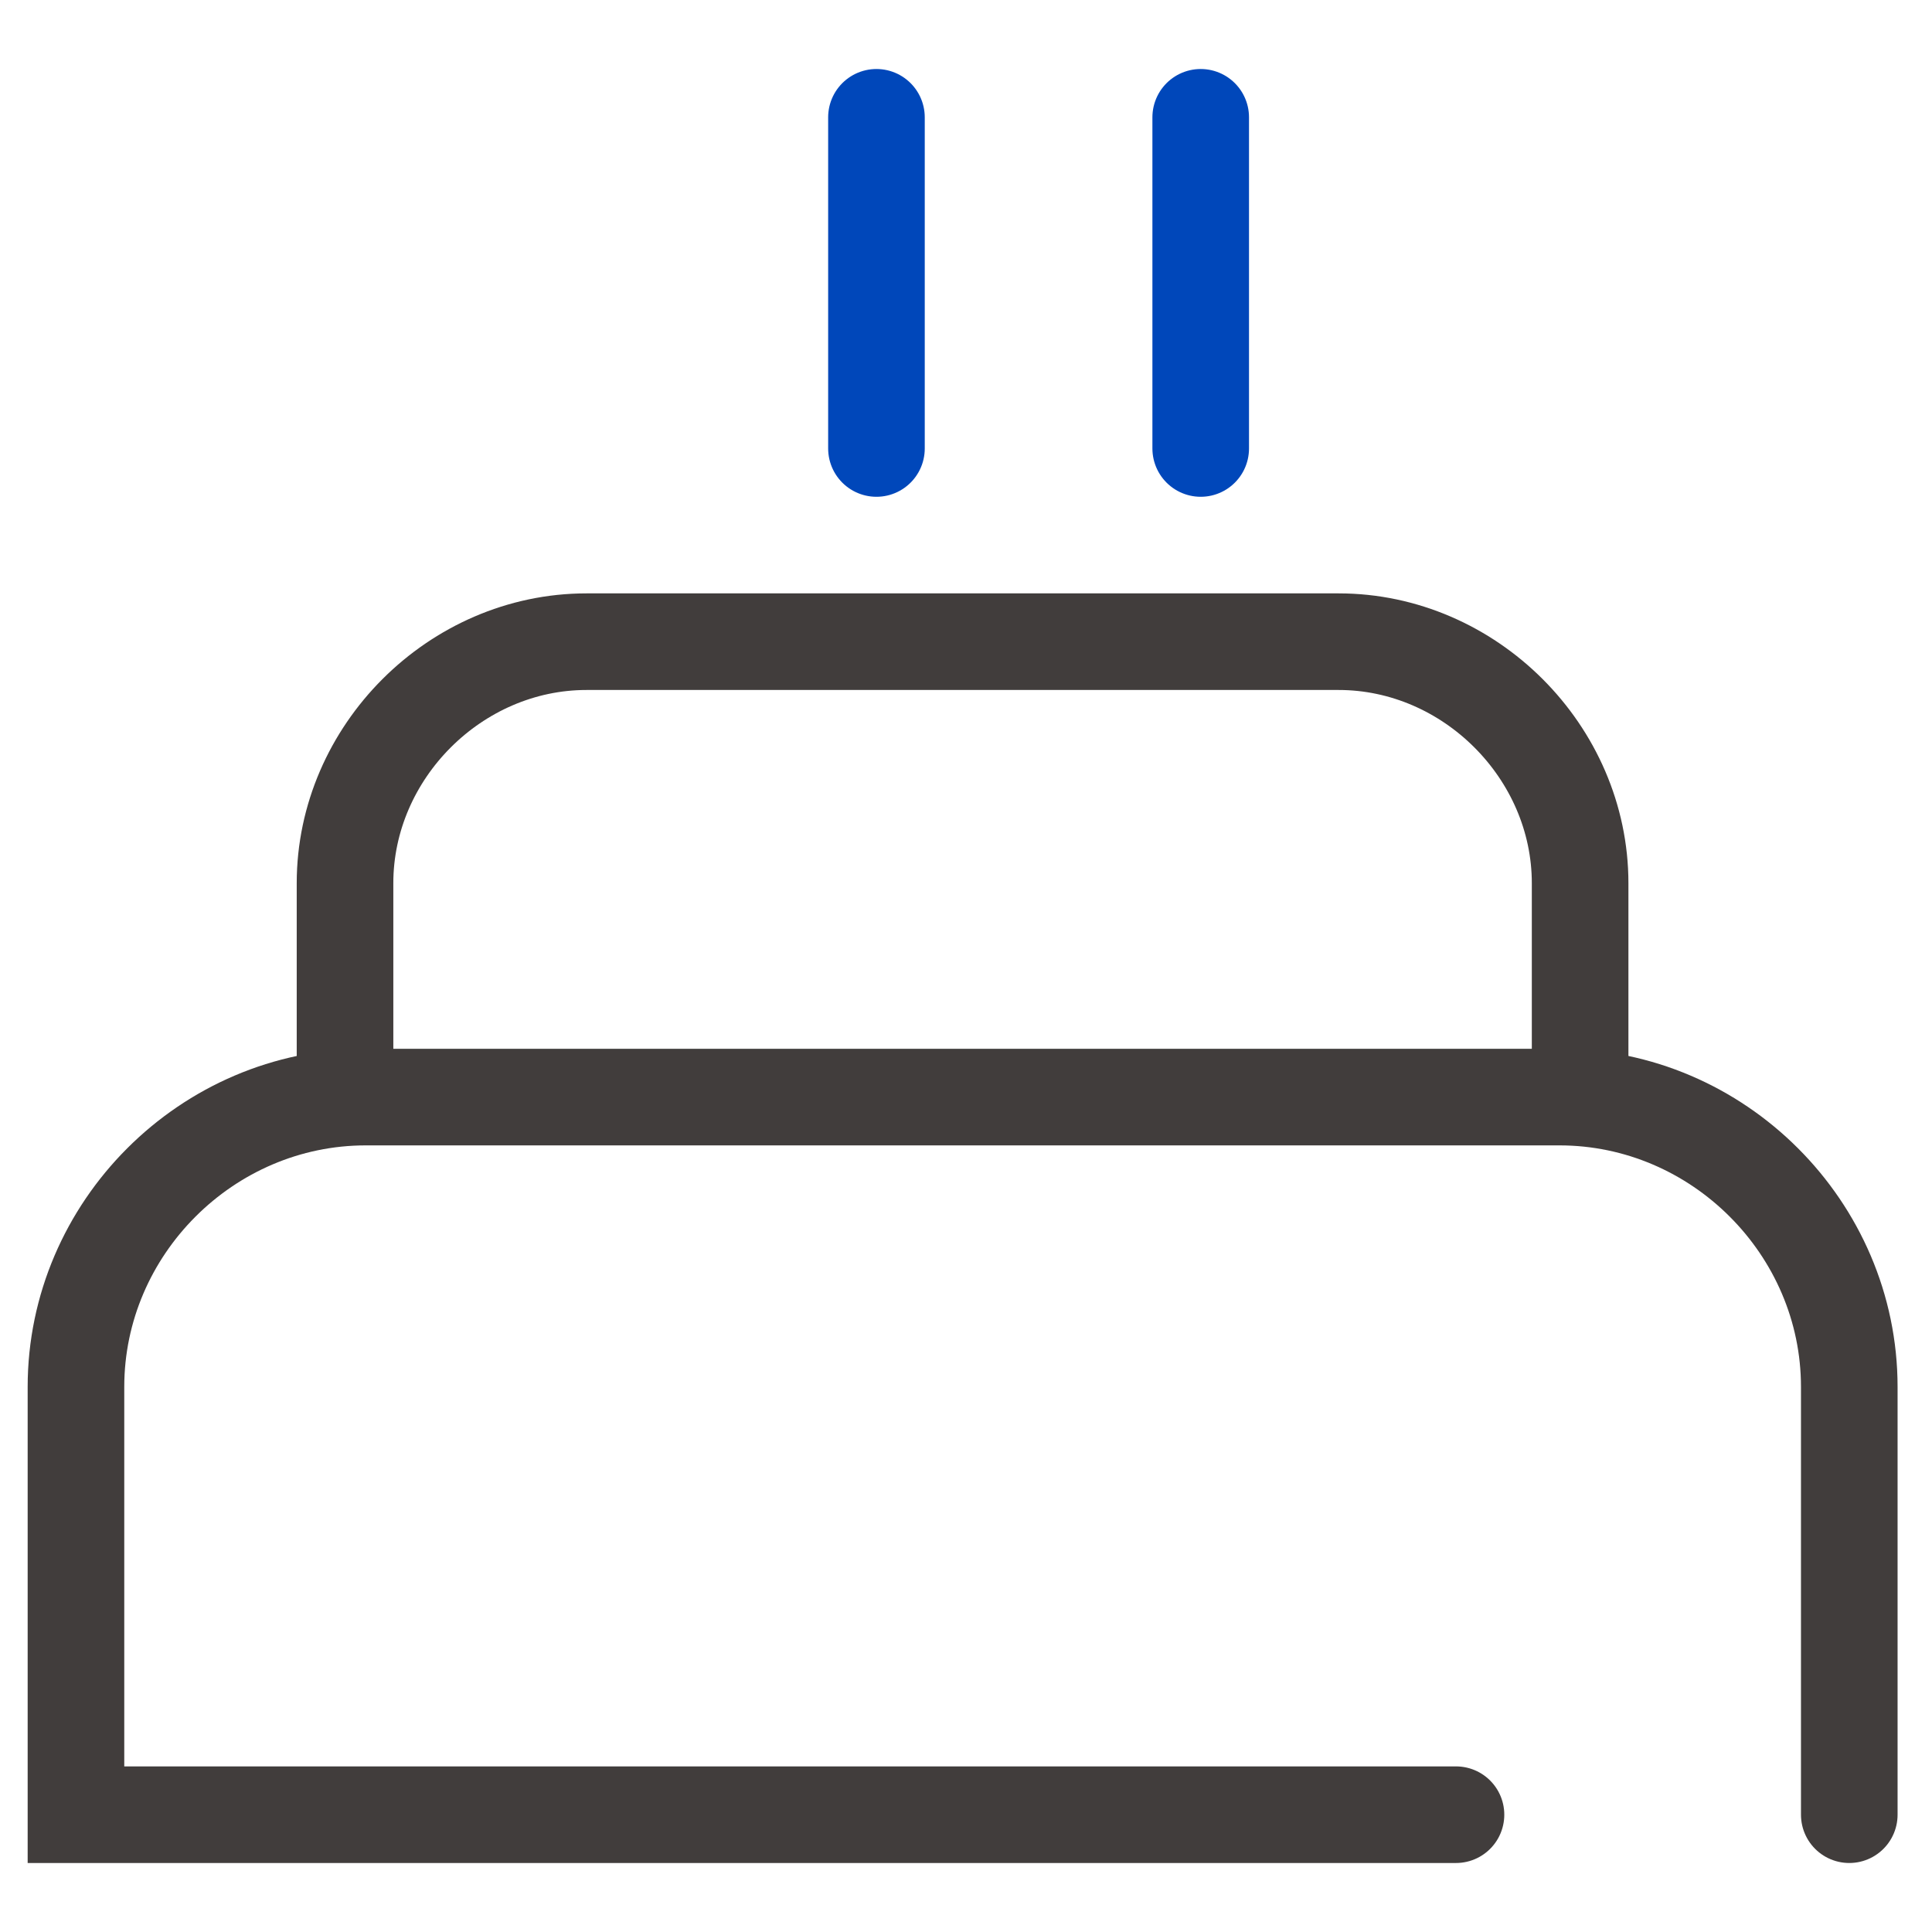 <svg width="60" height="60" viewBox="0 0 60 60" fill="none" xmlns="http://www.w3.org/2000/svg">
<path d="M57.431 56.357V43.071C57.431 38.143 53.359 34.071 48.431 34.071H11.359C6.431 34.071 2.359 38.143 2.359 43.071V56.357H10.931H45.217" stroke="#413D3C" stroke-width="3" stroke-linecap="round"/>
<path d="M10.715 33.643V27.428C10.715 23.357 14.143 19.928 18.215 19.928H41.572C45.643 19.928 49.072 23.357 49.072 27.428V34.071" stroke="#413D3C" stroke-width="3" stroke-linecap="round"/>
<path d="M27.219 3.643V13.928" stroke="#0047BA" stroke-width="3" stroke-linecap="round"/>
<path d="M37.289 3.643V13.928" stroke="#0047BA" stroke-width="3" stroke-linecap="round"/>
</svg>

